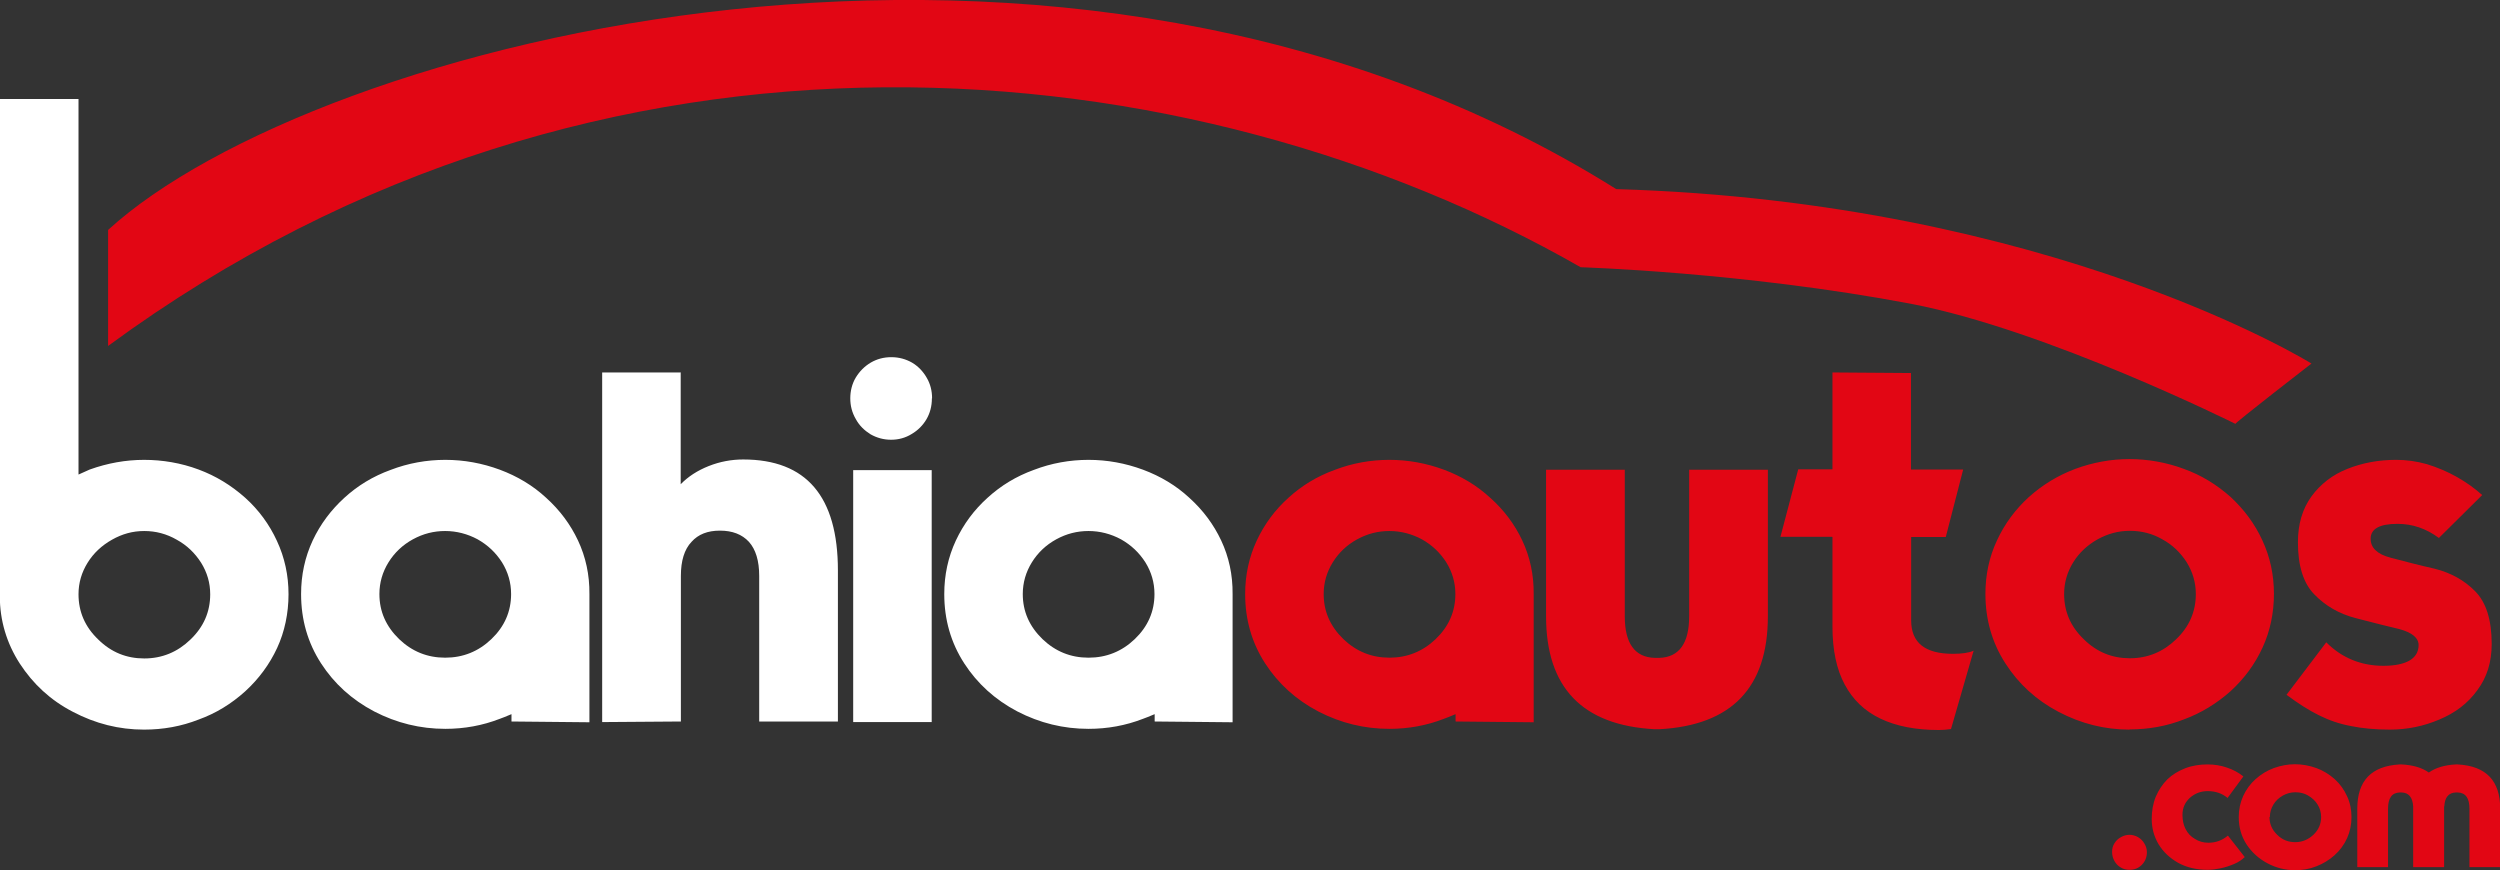 <?xml version="1.0" encoding="UTF-8"?><svg id="Capa_1" xmlns="http://www.w3.org/2000/svg" viewBox="0 0 129.28 45"><rect x="0" y="0" width="129.28" height="45" fill="#333333" stroke="none"/><defs><style>.cls-1{fill:#fff;}.cls-2{fill-rule:evenodd;}.cls-2,.cls-3{fill:#e20614;}</style></defs><path class="cls-2" d="M5.59,11.89c10.59-9.68,49.43-20.02,77.99-2.11,22.53.66,35.95,9.02,35.95,9.02,0,0-4.03,3.12-3.93,3.12,0,0-9.77-4.87-16.78-6.21-8.66-1.64-17.08-1.89-17.08-1.89C61.72,2.36,31.15-.89,5.59,17.89v-6Z"/><path class="cls-1" d="M59.71,37.31l4.03.04v-6.63c.01-.99-.19-1.92-.59-2.77-.39-.83-.94-1.57-1.65-2.21-.68-.63-1.48-1.11-2.39-1.45-.92-.34-1.86-.51-2.82-.51s-1.92.17-2.83.52c-.91.33-1.7.81-2.39,1.44-.7.63-1.24,1.36-1.64,2.21-.4.86-.6,1.78-.6,2.77,0,1.32.34,2.51,1.03,3.58.68,1.05,1.59,1.88,2.75,2.49,1.16.6,2.38.9,3.68.9.98,0,1.92-.17,2.82-.52.13-.04.33-.13.6-.24v.38ZM53.36,29.08c.31-.5.73-.9,1.26-1.19.53-.29,1.08-.43,1.67-.43s1.16.15,1.68.43c.53.3.94.69,1.26,1.19.31.5.47,1.05.47,1.64,0,.9-.34,1.68-1.02,2.33-.67.64-1.47.96-2.39.96s-1.71-.32-2.38-.96c-.68-.66-1.02-1.43-1.02-2.33,0-.59.16-1.14.47-1.64ZM48.19,20.6c0,.41-.1.77-.28,1.08-.19.32-.44.57-.76.76-.32.2-.68.3-1.07.3s-.74-.1-1.06-.28c-.32-.2-.58-.45-.76-.78-.2-.34-.29-.7-.29-1.08s.09-.75.28-1.07c.2-.33.46-.59.78-.78.31-.18.66-.28,1.06-.28s.75.1,1.07.28c.32.19.57.45.76.78.19.32.28.68.28,1.07ZM48.18,24.3v13.04h-4.06v-13.03h4.06ZM35.2,19.24v5.8c.39-.4.87-.71,1.45-.94.58-.23,1.18-.34,1.78-.34,3.27,0,4.9,1.91,4.9,5.74v7.81h-4.07s0-7.53,0-7.53c0-.78-.18-1.37-.53-1.76-.36-.39-.86-.58-1.5-.58s-1.12.19-1.47.58c-.37.39-.55.98-.55,1.76v7.53l-4.07.03v-18.08h4.07ZM26.44,37.31l4.04.04v-6.63c.01-.99-.19-1.92-.59-2.77-.39-.83-.94-1.57-1.65-2.21-.68-.63-1.48-1.11-2.39-1.45-.92-.34-1.86-.51-2.82-.51s-1.92.17-2.83.52c-.91.33-1.7.81-2.39,1.44-.69.63-1.24,1.36-1.64,2.21-.4.86-.6,1.78-.6,2.77,0,1.32.34,2.51,1.03,3.58.68,1.05,1.59,1.88,2.75,2.49,1.16.6,2.38.9,3.68.9.98,0,1.92-.17,2.82-.52.13-.04.33-.13.6-.24v.38ZM20.09,29.08c.31-.5.73-.9,1.26-1.19.53-.29,1.08-.43,1.67-.43s1.16.15,1.68.43c.53.3.94.69,1.26,1.19.31.5.47,1.05.47,1.64,0,.9-.34,1.68-1.02,2.33-.67.64-1.47.96-2.39.96s-1.71-.32-2.38-.96c-.68-.66-1.02-1.43-1.02-2.33,0-.59.16-1.14.47-1.64ZM0,5.12h4.06s0,19.42,0,19.42l.29-.13.29-.13c.92-.33,1.86-.5,2.81-.5s1.91.16,2.82.5c.89.33,1.69.82,2.41,1.46.7.63,1.25,1.38,1.64,2.23.4.86.6,1.78.6,2.76s-.2,1.94-.59,2.78c-.39.84-.94,1.59-1.65,2.24-.72.65-1.52,1.14-2.41,1.46-.89.35-1.83.52-2.82.52-1.3,0-2.52-.31-3.68-.92-1.16-.6-2.06-1.44-2.75-2.5-.67-1.04-1.03-2.21-1.03-3.5V5.12ZM4.06,30.73c0,.91.34,1.69,1.02,2.34.67.66,1.46.98,2.38.98s1.72-.33,2.39-.98c.68-.65,1.02-1.43,1.02-2.34,0-.59-.16-1.13-.47-1.63-.32-.5-.73-.9-1.26-1.19-.52-.3-1.08-.45-1.68-.45s-1.14.15-1.67.45c-.53.3-.95.69-1.26,1.19-.31.5-.47,1.04-.47,1.63Z"/><path class="cls-3" d="M120.3,33.22c.8.8,1.79,1.21,2.95,1.21s1.82-.36,1.82-1.07c0-.37-.33-.65-1-.83-.48-.11-1.23-.3-2.27-.57-.84-.22-1.55-.63-2.12-1.22-.57-.58-.85-1.48-.85-2.7,0-.93.23-1.72.7-2.37.47-.64,1.09-1.12,1.85-1.42.77-.31,1.62-.47,2.53-.47.52,0,1.04.07,1.58.22.58.18,1.09.4,1.55.66.5.28.94.6,1.32.94l-2.24,2.22c-.66-.49-1.37-.73-2.14-.73-.93,0-1.39.26-1.39.77,0,.47.34.8,1.03.98.76.2,1.52.4,2.28.57.84.21,1.54.6,2.1,1.17.57.58.85,1.49.85,2.72,0,.93-.24,1.72-.74,2.39-.49.68-1.15,1.18-1.97,1.52-.82.35-1.67.52-2.56.52-.73,0-1.4-.06-1.99-.18-.6-.11-1.15-.3-1.67-.56-.53-.26-1.09-.62-1.68-1.06l2.06-2.72ZM106.74,30.72c0,.91.34,1.69,1.02,2.34.67.66,1.46.98,2.38.98s1.72-.33,2.39-.98c.68-.65,1.02-1.43,1.02-2.34,0-.59-.16-1.14-.47-1.64-.32-.5-.73-.9-1.26-1.19-.52-.3-1.08-.44-1.68-.44s-1.14.15-1.67.44c-.53.3-.95.69-1.26,1.19-.31.5-.47,1.05-.47,1.64ZM110.13,37.73c-1.3,0-2.52-.31-3.68-.92-1.16-.61-2.07-1.45-2.75-2.51-.69-1.07-1.03-2.27-1.03-3.59,0-.99.2-1.92.6-2.77.4-.86.95-1.6,1.64-2.23.7-.63,1.5-1.12,2.4-1.46.92-.34,1.86-.51,2.81-.51s1.91.17,2.82.51c.89.32,1.69.81,2.41,1.45.7.65,1.25,1.39,1.64,2.24.4.86.6,1.78.6,2.77s-.2,1.94-.59,2.78c-.39.85-.94,1.6-1.65,2.25-.72.64-1.52,1.13-2.41,1.46-.89.35-1.83.52-2.82.52ZM94.75,27.76h-2.68l.92-3.49h1.77v-5.01l4.06.03v4.99h2.7l-.9,3.49h-1.79v4.31c0,1.16.72,1.73,2.16,1.73.46,0,.82-.05,1.07-.16l-1.17,4.05c-.21.03-.42.05-.62.05-1.21,0-2.22-.2-3.03-.59-.82-.39-1.43-.98-1.85-1.77-.42-.78-.63-1.78-.63-2.99v-4.63ZM85.57,34.02c-1.03-.03-1.55-.75-1.55-2.15v-7.58h-4.07v7.58c0,3.69,1.88,5.64,5.62,5.84h.23c3.75-.2,5.62-2.15,5.62-5.84v-7.58h-4.07v7.58c0,1.4-.52,2.12-1.55,2.15h-.23ZM75.27,37.31l4.04.04v-6.63c.01-.99-.19-1.92-.59-2.77-.39-.83-.94-1.57-1.66-2.21-.68-.63-1.48-1.11-2.39-1.45-.92-.34-1.86-.51-2.82-.51s-1.92.17-2.83.52c-.91.33-1.7.81-2.39,1.44-.7.63-1.24,1.36-1.64,2.21-.4.86-.6,1.78-.6,2.77,0,1.32.34,2.51,1.03,3.58.68,1.05,1.59,1.88,2.75,2.49,1.16.6,2.38.9,3.68.9.98,0,1.92-.17,2.82-.52.13-.04.33-.13.6-.24v.38ZM68.92,29.08c.31-.5.73-.9,1.26-1.19.53-.29,1.08-.43,1.67-.43s1.16.15,1.68.43c.53.3.94.69,1.26,1.19.31.5.47,1.05.47,1.64,0,.9-.34,1.68-1.02,2.33-.67.64-1.47.96-2.39.96s-1.71-.32-2.38-.96c-.68-.66-1.02-1.43-1.02-2.33,0-.59.16-1.14.47-1.64Z"/><path class="cls-3" d="M126.39,41.7v3.14h-1.6v-3.14c-.03-.47-.23-.71-.6-.72h-.09c-.41.01-.61.29-.61.84v3.02h-1.59v-3.02c0-1.45.73-2.21,2.2-2.29h.09c.59.03,1.06.17,1.41.42.35-.25.82-.39,1.4-.42h.09c1.47.08,2.2.84,2.2,2.29v3.02h-1.59v-3.02c0-.55-.2-.83-.61-.84h-.09c-.38.01-.58.26-.6.72M117.36,42.25c0,.36.13.66.4.92.26.26.57.38.93.38s.67-.13.94-.38c.27-.26.4-.56.4-.92,0-.23-.06-.45-.18-.64-.12-.2-.29-.35-.49-.47-.2-.12-.42-.17-.66-.17s-.45.06-.65.17c-.21.12-.37.27-.49.47-.12.2-.18.41-.18.64ZM118.69,45c-.51,0-.99-.12-1.44-.36-.45-.24-.81-.57-1.08-.98-.27-.42-.4-.89-.4-1.41,0-.39.08-.75.23-1.09.16-.34.37-.63.64-.87.28-.25.59-.44.94-.57.36-.13.73-.2,1.1-.2s.75.07,1.11.2c.35.13.66.32.94.57.28.25.49.55.64.88.16.34.23.7.23,1.09s-.08.76-.23,1.09c-.15.33-.37.63-.65.88-.28.25-.6.44-.94.57-.35.14-.72.2-1.11.2ZM115.2,41.27c-.14-.12-.3-.21-.47-.27-.18-.06-.36-.09-.56-.09-.37,0-.67.12-.93.35-.26.24-.38.53-.38.88,0,.27.05.52.16.73.11.22.27.39.48.51.2.13.44.2.7.2.39,0,.73-.13,1.01-.37l.87,1.11c-.13.13-.3.25-.53.35-.23.1-.47.18-.71.23-.24.05-.47.08-.67.08-.58,0-1.09-.12-1.53-.36-.44-.25-.78-.57-1.02-.97-.24-.41-.35-.84-.35-1.3,0-.42.07-.81.21-1.15.15-.35.35-.65.6-.9.25-.24.56-.43.92-.57.36-.14.75-.2,1.16-.2.34,0,.67.05.99.16.33.11.61.26.86.46l-.83,1.13ZM109.22,44.05c0-.16.04-.31.12-.44.09-.14.2-.25.34-.32.14-.08.29-.12.44-.12s.3.04.44.12c.14.08.25.19.33.33.08.13.13.28.13.44,0,.27-.09.49-.26.66-.18.18-.39.26-.64.26-.17,0-.32-.04-.45-.12-.14-.08-.25-.19-.33-.34-.08-.14-.12-.3-.12-.47Z"/></svg>